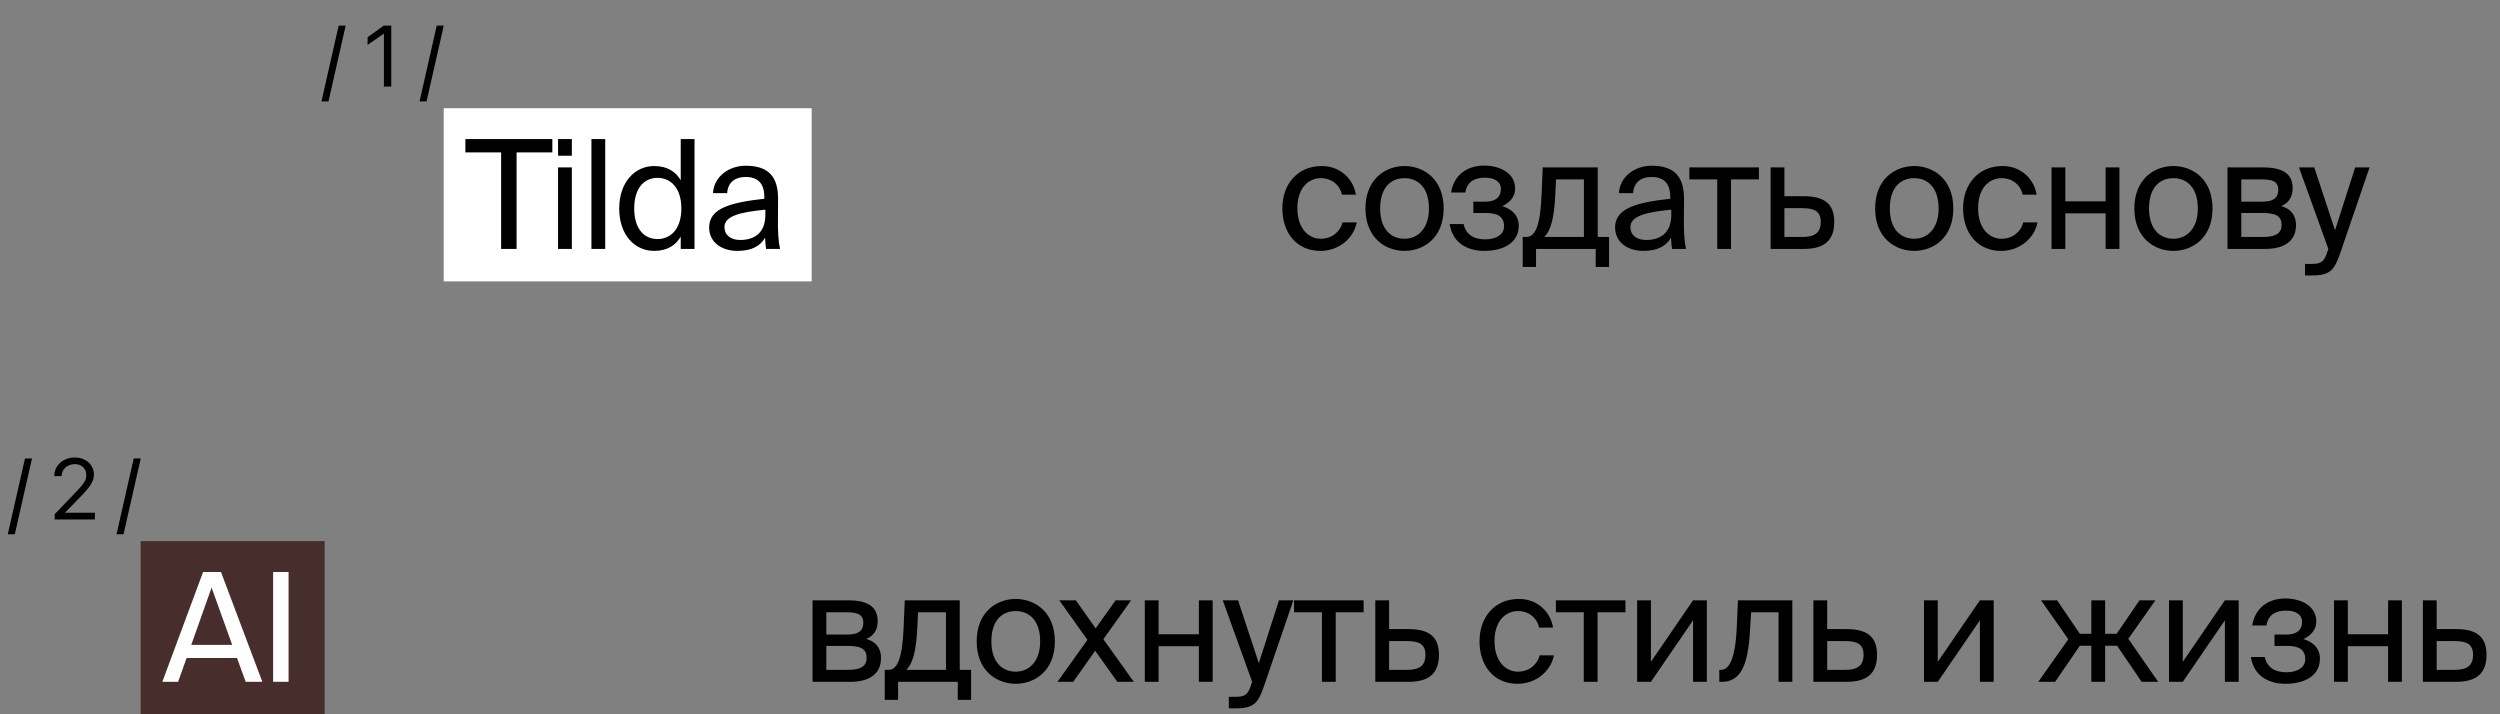 <?xml version="1.0" encoding="UTF-8"?> <svg xmlns="http://www.w3.org/2000/svg" width="231" height="66" viewBox="0 0 231 66" fill="none"><rect x="0" y="0" width="231" height="66" fill="#808080" stroke="none"/><path d="M31.941 2.363L30.352 9.367H29.703L31.293 2.363H31.941ZM35.473 8V3.109H35.457L33.965 4.148V3.441L35.465 2.363H36.152V8H35.473ZM41.004 2.363L39.414 9.367H38.766L40.355 2.363H41.004Z" fill="black"></path><rect width="34" height="16" transform="translate(41 10)" fill="white"></rect><path d="M46.304 23V14.082H43V12.85H51.036V14.082H47.732V23H46.304ZM51.564 15.468H52.838V23H51.564V15.468ZM51.564 12.85H52.838V14.39H51.564V12.85ZM55.922 12.85V23H54.648V12.85H55.922ZM62.9 16.658V12.85H64.174V23H62.9V21.866C62.438 22.664 61.654 23.182 60.435 23.182C58.7 23.182 57.215 21.768 57.215 19.262C57.215 16.798 58.7 15.342 60.435 15.342C61.654 15.342 62.438 15.86 62.9 16.658ZM62.956 19.262C62.956 17.274 61.892 16.434 60.758 16.434C59.456 16.434 58.602 17.456 58.602 19.262C58.602 21.068 59.456 22.09 60.758 22.09C61.892 22.09 62.956 21.25 62.956 19.262ZM70.719 19.85V19.374C68.409 19.598 66.939 19.948 66.939 20.984C66.939 21.698 67.485 22.174 68.395 22.174C69.585 22.174 70.719 21.628 70.719 19.85ZM68.115 23.182C66.701 23.182 65.525 22.398 65.525 21.012C65.525 19.234 67.541 18.702 70.621 18.366V18.184C70.621 16.798 69.865 16.35 68.913 16.35C67.849 16.35 67.247 16.91 67.191 17.848H65.875C65.987 16.224 67.443 15.314 68.899 15.314C70.985 15.314 71.909 16.294 71.895 18.422L71.881 20.158C71.867 21.432 71.923 22.286 72.077 23H70.789C70.747 22.72 70.705 22.412 70.691 21.964C70.229 22.748 69.459 23.182 68.115 23.182Z" fill="black"></path><path d="M122.13 15.342C123.978 15.342 125.098 16.7 125.28 17.988H123.992C123.81 17.092 123.04 16.462 122.046 16.462C120.926 16.462 119.876 17.344 119.876 19.234C119.876 21.138 120.926 22.062 122.046 22.062C123.124 22.062 123.866 21.334 124.048 20.55H125.364C125.098 21.964 123.768 23.182 122.004 23.182C119.834 23.182 118.49 21.544 118.49 19.248C118.49 17.008 119.904 15.342 122.13 15.342ZM127.527 19.262C127.527 21.278 128.619 22.062 129.781 22.062C130.943 22.062 132.035 21.194 132.035 19.262C132.035 17.246 130.943 16.462 129.781 16.462C128.619 16.462 127.527 17.204 127.527 19.262ZM129.781 15.342C131.531 15.342 133.393 16.532 133.393 19.262C133.393 21.992 131.531 23.182 129.781 23.182C128.031 23.182 126.169 21.992 126.169 19.262C126.169 16.532 128.031 15.342 129.781 15.342ZM138.809 19.052C139.607 19.276 140.335 19.85 140.335 20.858C140.335 22.482 138.837 23.182 137.157 23.182C135.547 23.182 134.217 22.426 133.951 20.704H135.239C135.449 21.67 136.163 22.118 137.241 22.118C138.305 22.118 138.977 21.628 138.977 20.914C138.977 20.032 138.403 19.682 137.339 19.682H136.135V18.632H137.269C138.151 18.632 138.683 18.24 138.683 17.456C138.683 16.742 138.039 16.42 137.213 16.42C136.275 16.42 135.561 16.77 135.393 17.792H134.077C134.343 16.154 135.561 15.3 137.143 15.3C138.627 15.3 139.999 16.014 139.999 17.428C139.999 18.198 139.481 18.73 138.809 19.052ZM148.678 21.894V24.666H147.446V23H141.93V24.666H140.698V21.894H141.034C141.888 21.894 142.336 20.774 142.448 17.89L142.546 15.468H147.628V21.894H148.678ZM146.354 21.894V16.574H143.778L143.708 18.016C143.596 20.242 143.274 21.334 142.686 21.894H146.354ZM154.428 19.85V19.374C152.118 19.598 150.648 19.948 150.648 20.984C150.648 21.698 151.194 22.174 152.104 22.174C153.294 22.174 154.428 21.628 154.428 19.85ZM151.824 23.182C150.41 23.182 149.234 22.398 149.234 21.012C149.234 19.234 151.25 18.702 154.33 18.366V18.184C154.33 16.798 153.574 16.35 152.622 16.35C151.558 16.35 150.956 16.91 150.9 17.848H149.584C149.696 16.224 151.152 15.314 152.608 15.314C154.694 15.314 155.618 16.294 155.604 18.422L155.59 20.158C155.576 21.432 155.632 22.286 155.786 23H154.498C154.456 22.72 154.414 22.412 154.4 21.964C153.938 22.748 153.168 23.182 151.824 23.182ZM162.524 16.574H159.948V23H158.674V16.574H156.098V15.468H162.524V16.574ZM164.879 18.128H166.671C168.645 18.128 169.485 18.898 169.485 20.508C169.485 22.37 168.393 23 166.657 23H163.605V15.468H164.879V18.128ZM164.879 21.894H166.545C167.665 21.894 168.239 21.516 168.239 20.508C168.239 19.514 167.651 19.234 166.517 19.234H164.879V21.894ZM174.62 19.262C174.62 21.278 175.712 22.062 176.874 22.062C178.036 22.062 179.128 21.194 179.128 19.262C179.128 17.246 178.036 16.462 176.874 16.462C175.712 16.462 174.62 17.204 174.62 19.262ZM176.874 15.342C178.624 15.342 180.486 16.532 180.486 19.262C180.486 21.992 178.624 23.182 176.874 23.182C175.124 23.182 173.262 21.992 173.262 19.262C173.262 16.532 175.124 15.342 176.874 15.342ZM185.031 15.342C186.879 15.342 187.999 16.7 188.181 17.988H186.893C186.711 17.092 185.941 16.462 184.947 16.462C183.827 16.462 182.777 17.344 182.777 19.234C182.777 21.138 183.827 22.062 184.947 22.062C186.025 22.062 186.767 21.334 186.949 20.55H188.265C187.999 21.964 186.669 23.182 184.905 23.182C182.735 23.182 181.391 21.544 181.391 19.248C181.391 17.008 182.805 15.342 185.031 15.342ZM195.834 23H194.56V19.71H190.836V23H189.562V15.468H190.836V18.604H194.56V15.468H195.834V23ZM198.572 19.262C198.572 21.278 199.664 22.062 200.826 22.062C201.988 22.062 203.08 21.194 203.08 19.262C203.08 17.246 201.988 16.462 200.826 16.462C199.664 16.462 198.572 17.204 198.572 19.262ZM200.826 15.342C202.576 15.342 204.438 16.532 204.438 19.262C204.438 21.992 202.576 23.182 200.826 23.182C199.076 23.182 197.214 21.992 197.214 19.262C197.214 16.532 199.076 15.342 200.826 15.342ZM205.822 15.468H209.098C210.61 15.468 211.842 15.86 211.842 17.386C211.842 18.184 211.492 18.744 210.792 19.038C211.576 19.262 212.15 19.794 212.15 20.802C212.15 22.37 210.932 23 209.322 23H205.822V15.468ZM207.096 18.632H209.014C209.952 18.632 210.512 18.38 210.512 17.526C210.512 16.742 209.924 16.574 208.972 16.574H207.096V18.632ZM207.096 19.682V21.894H209.126C210.246 21.894 210.82 21.572 210.82 20.788C210.82 19.948 210.26 19.682 209.084 19.682H207.096ZM212.984 25.45V24.386H213.502C214.342 24.386 214.748 24.33 215.084 23.154L215.14 23L212.424 15.468H213.838L215.756 21.278L217.618 15.468H218.948L216.26 23.322C215.7 24.946 215.336 25.45 213.642 25.45H212.984Z" fill="black"></path><path d="M75.078 55.468H78.354C79.866 55.468 81.098 55.86 81.098 57.386C81.098 58.184 80.748 58.744 80.048 59.038C80.832 59.262 81.406 59.794 81.406 60.802C81.406 62.37 80.188 63 78.578 63H75.078V55.468ZM76.352 58.632H78.27C79.208 58.632 79.768 58.38 79.768 57.526C79.768 56.742 79.18 56.574 78.228 56.574H76.352V58.632ZM76.352 59.682V61.894H78.382C79.502 61.894 80.076 61.572 80.076 60.788C80.076 59.948 79.516 59.682 78.34 59.682H76.352ZM89.73 61.894V64.666H88.498V63H82.982V64.666H81.75V61.894H82.086C82.94 61.894 83.388 60.774 83.5 57.89L83.598 55.468H88.68V61.894H89.73ZM87.406 61.894V56.574H84.83L84.76 58.016C84.648 60.242 84.326 61.334 83.738 61.894H87.406ZM91.603 59.262C91.603 61.278 92.695 62.062 93.856 62.062C95.019 62.062 96.111 61.194 96.111 59.262C96.111 57.246 95.019 56.462 93.856 56.462C92.695 56.462 91.603 57.204 91.603 59.262ZM93.856 55.342C95.606 55.342 97.469 56.532 97.469 59.262C97.469 61.992 95.606 63.182 93.856 63.182C92.106 63.182 90.245 61.992 90.245 59.262C90.245 56.532 92.106 55.342 93.856 55.342ZM104.513 55.468L101.951 59.066L104.765 63H103.239L101.195 60.13L99.165 63H97.709L100.481 59.122L97.877 55.468H99.403L101.237 58.058L103.085 55.468H104.513ZM112.051 63H110.777V59.71H107.053V63H105.779V55.468H107.053V58.604H110.777V55.468H112.051V63ZM113.543 65.45V64.386H114.061C114.901 64.386 115.307 64.33 115.643 63.154L115.699 63L112.983 55.468H114.397L116.315 61.278L118.177 55.468H119.507L116.819 63.322C116.259 64.946 115.895 65.45 114.201 65.45H113.543ZM125.997 56.574H123.421V63H122.147V56.574H119.571V55.468H125.997V56.574ZM128.353 58.128H130.145C132.119 58.128 132.959 58.898 132.959 60.508C132.959 62.37 131.867 63 130.131 63H127.079V55.468H128.353V58.128ZM128.353 61.894H130.019C131.139 61.894 131.713 61.516 131.713 60.508C131.713 59.514 131.125 59.234 129.991 59.234H128.353V61.894ZM140.347 55.342C142.195 55.342 143.315 56.7 143.497 57.988H142.209C142.027 57.092 141.257 56.462 140.263 56.462C139.143 56.462 138.093 57.344 138.093 59.234C138.093 61.138 139.143 62.062 140.263 62.062C141.341 62.062 142.083 61.334 142.265 60.55H143.581C143.315 61.964 141.985 63.182 140.221 63.182C138.051 63.182 136.707 61.544 136.707 59.248C136.707 57.008 138.121 55.342 140.347 55.342ZM150.19 56.574H147.614V63H146.34V56.574H143.764V55.468H150.19V56.574ZM156.438 63V57.316L152.546 63H151.272V55.468H152.546V61.152L156.438 55.468H157.712V63H156.438ZM165.612 55.468V63H164.338V56.574H161.804L161.692 58.394C161.51 61.432 160.852 63 159.102 63H158.864V61.894H159.004C159.676 61.894 160.32 61.166 160.474 58.044L160.586 55.468H165.612ZM168.833 58.128H170.625C172.599 58.128 173.439 58.898 173.439 60.508C173.439 62.37 172.347 63 170.611 63H167.559V55.468H168.833V58.128ZM168.833 61.894H170.499C171.619 61.894 172.193 61.516 172.193 60.508C172.193 59.514 171.605 59.234 170.471 59.234H168.833V61.894ZM182.942 63V57.316L179.05 63H177.776V55.468H179.05V61.152L182.942 55.468H184.216V63H182.942ZM196.656 59.024L199.414 63H197.888L195.62 59.668H194.514V63H193.24V59.668H192.176L189.894 63H188.34L191.112 59.066L188.592 55.468H190.076L192.176 58.562H193.24V55.468H194.514V58.562H195.578L197.692 55.468H199.162L196.656 59.024ZM205.581 63V57.316L201.689 63H200.415V55.468H201.689V61.152L205.581 55.468H206.855V63H205.581ZM212.837 59.052C213.635 59.276 214.363 59.85 214.363 60.858C214.363 62.482 212.865 63.182 211.185 63.182C209.575 63.182 208.245 62.426 207.979 60.704H209.267C209.477 61.67 210.191 62.118 211.269 62.118C212.333 62.118 213.005 61.628 213.005 60.914C213.005 60.032 212.431 59.682 211.367 59.682H210.163V58.632H211.297C212.179 58.632 212.711 58.24 212.711 57.456C212.711 56.742 212.067 56.42 211.241 56.42C210.303 56.42 209.589 56.77 209.421 57.792H208.105C208.371 56.154 209.589 55.3 211.171 55.3C212.655 55.3 214.027 56.014 214.027 57.428C214.027 58.198 213.509 58.73 212.837 59.052ZM221.935 63H220.661V59.71H216.937V63H215.663V55.468H216.937V58.604H220.661V55.468H221.935V63ZM225.149 58.128H226.941C228.915 58.128 229.755 58.898 229.755 60.508C229.755 62.37 228.663 63 226.927 63H223.875V55.468H225.149V58.128ZM225.149 61.894H226.815C227.935 61.894 228.509 61.516 228.509 60.508C228.509 59.514 227.921 59.234 226.787 59.234H225.149V61.894Z" fill="black"></path><path d="M2.957 42.363L1.367 49.367H0.719L2.309 42.363H2.957ZM5.051 48V47.516L7.035 45.445C7.797 44.652 7.973 44.348 7.973 43.879V43.871C7.969 43.297 7.535 42.883 6.922 42.883C6.219 42.883 5.695 43.367 5.695 43.973V43.992H5.016V43.969C5.016 42.992 5.859 42.27 6.91 42.27C7.93 42.27 8.676 42.953 8.676 43.836V43.844C8.676 44.461 8.391 44.926 7.355 45.984L6.016 47.359V47.375H8.77V48H5.051ZM13.004 42.363L11.414 49.367H10.766L12.355 42.363H13.004Z" fill="black"></path><rect width="17" height="16" transform="translate(13 50)" fill="#472D2B"></rect><path d="M15 63L18.766 52.85H20.418L24.24 63H22.7L21.902 60.802H17.24L16.456 63H15ZM19.55 54.292L17.674 59.584H21.454L19.55 54.292ZM26.664 52.85V63H25.236V52.85H26.664Z" fill="white"></path></svg> 